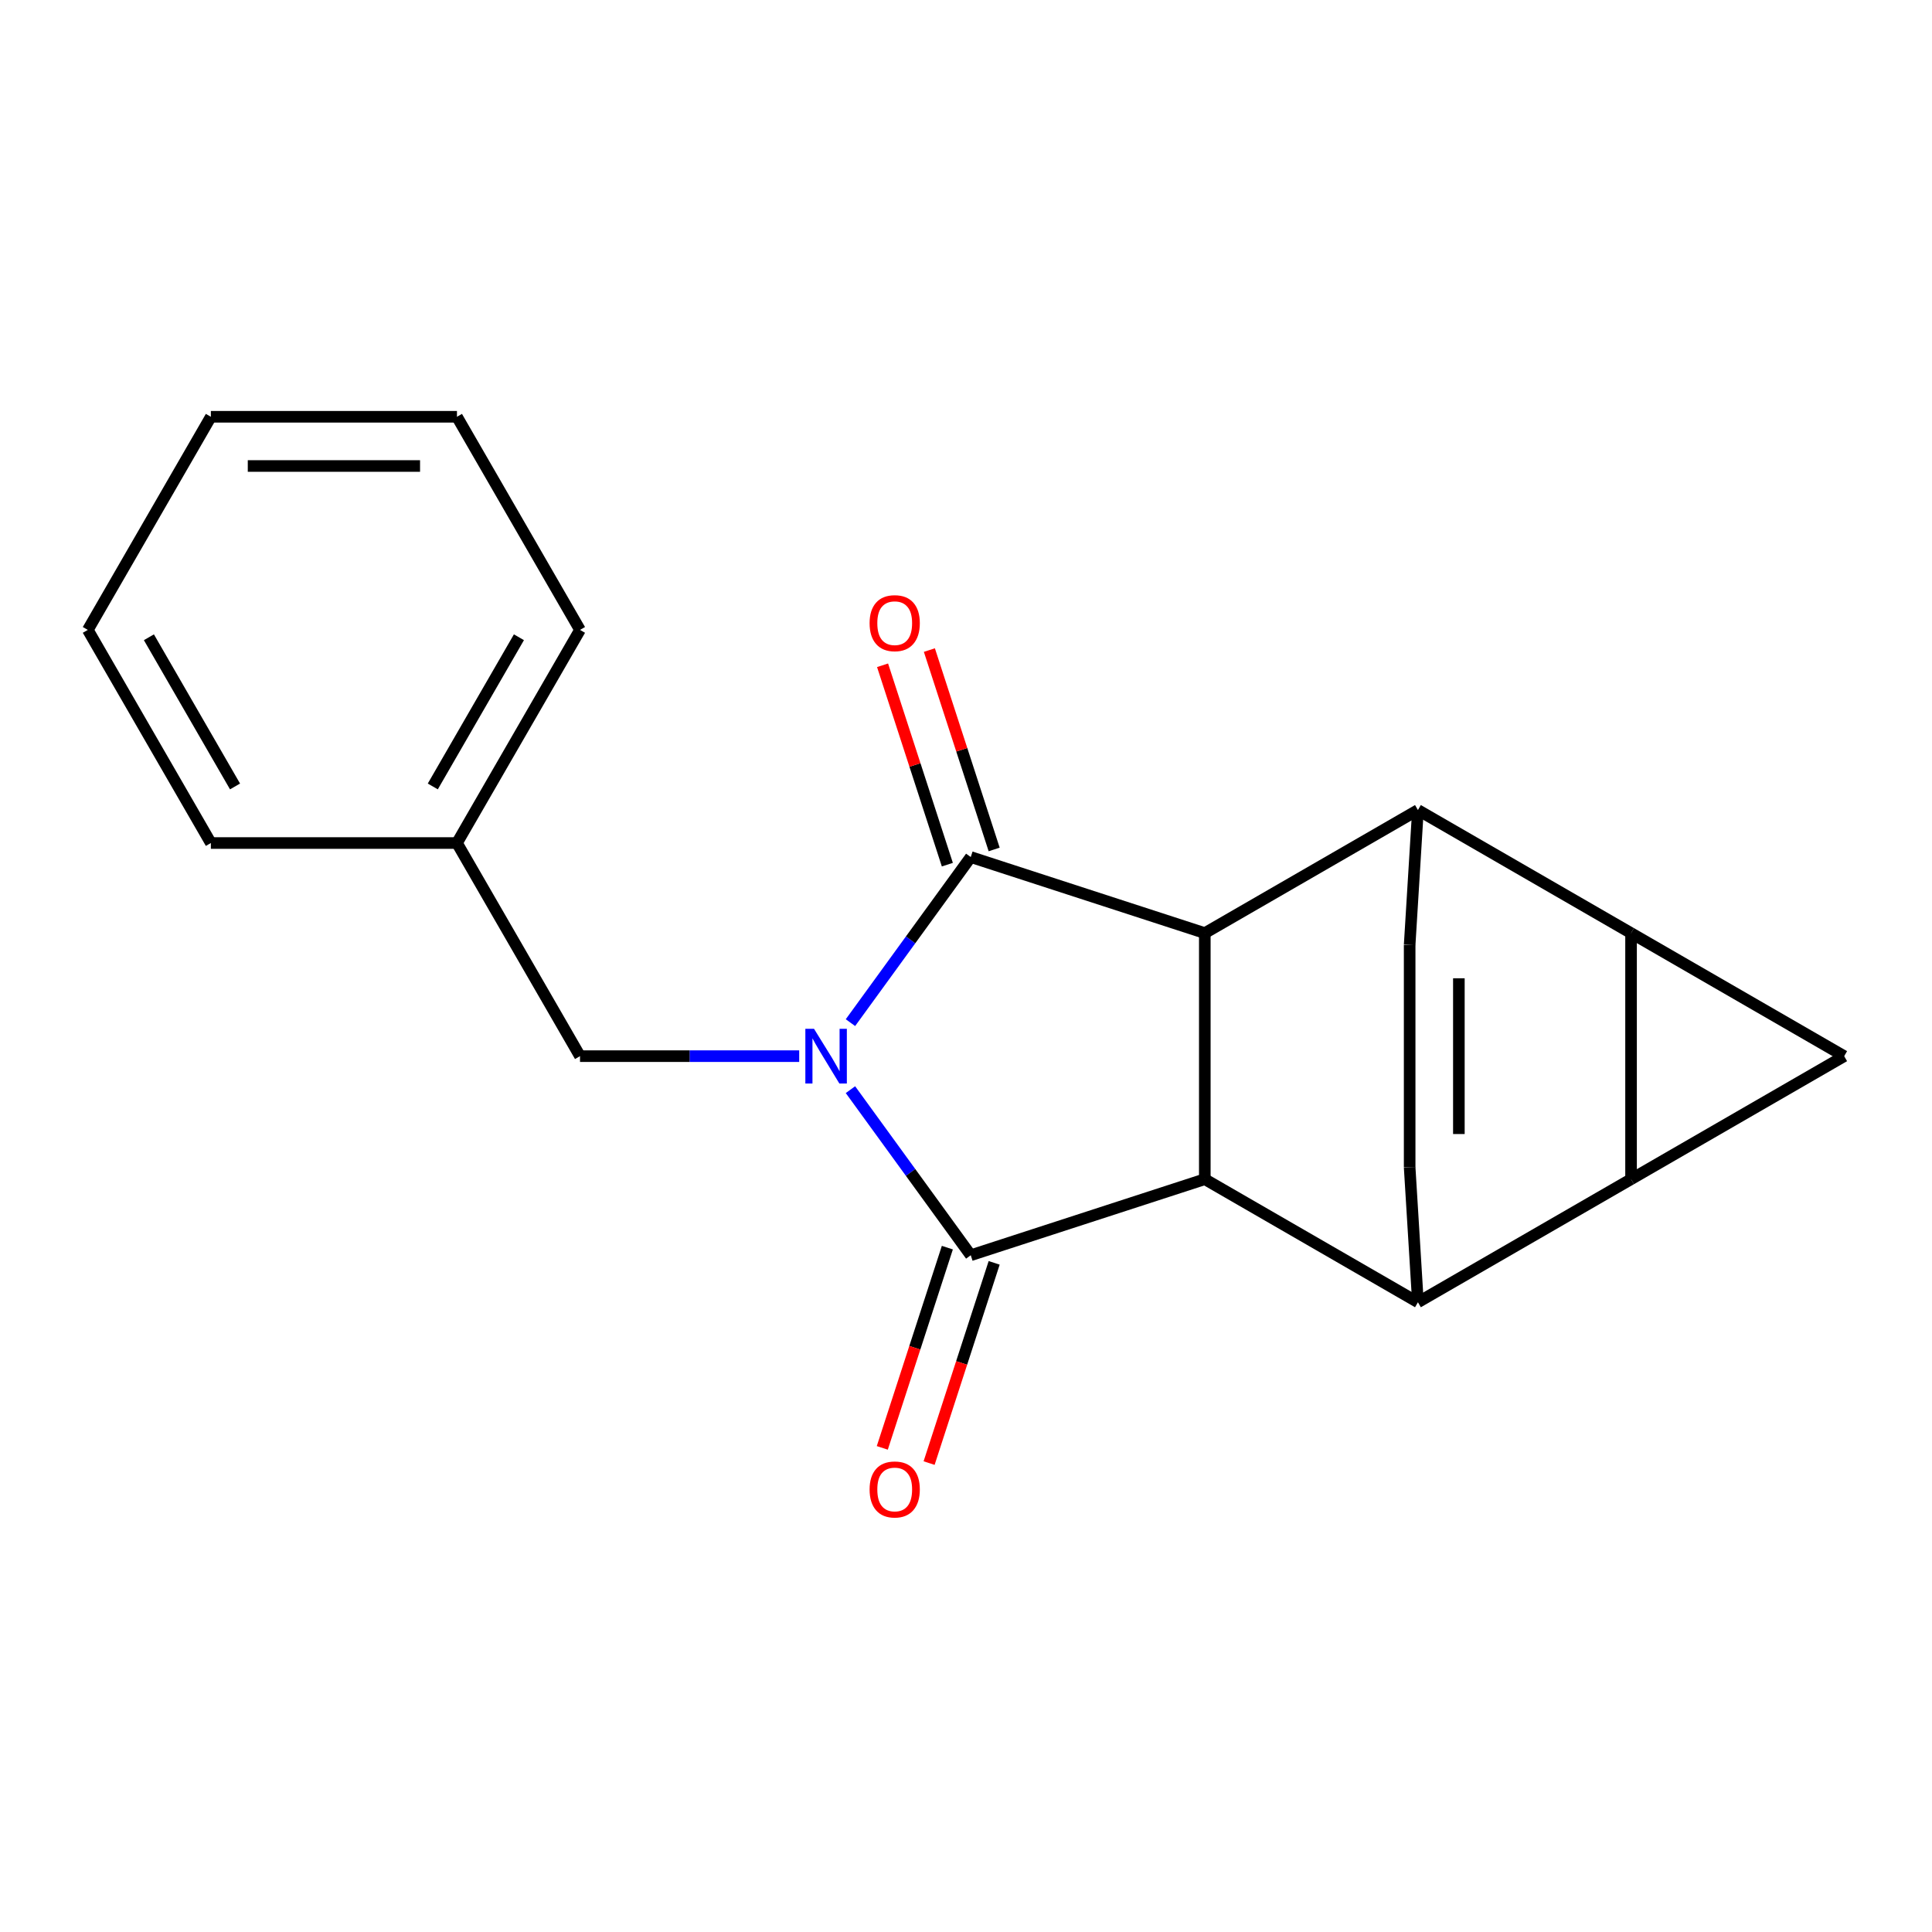 <?xml version='1.0' encoding='iso-8859-1'?>
<svg version='1.1' baseProfile='full'
              xmlns='http://www.w3.org/2000/svg'
                      xmlns:rdkit='http://www.rdkit.org/xml'
                      xmlns:xlink='http://www.w3.org/1999/xlink'
                  xml:space='preserve'
width='1000px' height='1000px' viewBox='0 0 1000 1000'>
<!-- END OF HEADER -->
<rect style='opacity:1.0;fill:#FFFFFF;stroke:none' width='1000' height='1000' x='0' y='0'> </rect>
<path class='bond-0' d='M 440.192,564.007 L 471.327,606.861' style='fill:none;fill-rule:evenodd;stroke:#0000FF;stroke-width:6px;stroke-linecap:butt;stroke-linejoin:miter;stroke-opacity:1' />
<path class='bond-0' d='M 471.327,606.861 L 502.462,649.714' style='fill:none;fill-rule:evenodd;stroke:#000000;stroke-width:6px;stroke-linecap:butt;stroke-linejoin:miter;stroke-opacity:1' />
<path class='bond-1' d='M 440.192,529.318 L 471.327,486.465' style='fill:none;fill-rule:evenodd;stroke:#0000FF;stroke-width:6px;stroke-linecap:butt;stroke-linejoin:miter;stroke-opacity:1' />
<path class='bond-1' d='M 471.327,486.465 L 502.462,443.611' style='fill:none;fill-rule:evenodd;stroke:#000000;stroke-width:6px;stroke-linecap:butt;stroke-linejoin:miter;stroke-opacity:1' />
<path class='bond-11' d='M 413.666,546.663 L 356.939,546.663' style='fill:none;fill-rule:evenodd;stroke:#0000FF;stroke-width:6px;stroke-linecap:butt;stroke-linejoin:miter;stroke-opacity:1' />
<path class='bond-11' d='M 356.939,546.663 L 300.212,546.663' style='fill:none;fill-rule:evenodd;stroke:#000000;stroke-width:6px;stroke-linecap:butt;stroke-linejoin:miter;stroke-opacity:1' />
<path class='bond-5' d='M 502.462,649.714 L 623.606,610.352' style='fill:none;fill-rule:evenodd;stroke:#000000;stroke-width:6px;stroke-linecap:butt;stroke-linejoin:miter;stroke-opacity:1' />
<path class='bond-12' d='M 490.347,645.778 L 473.51,697.598' style='fill:none;fill-rule:evenodd;stroke:#000000;stroke-width:6px;stroke-linecap:butt;stroke-linejoin:miter;stroke-opacity:1' />
<path class='bond-12' d='M 473.51,697.598 L 456.673,749.418' style='fill:none;fill-rule:evenodd;stroke:#FF0000;stroke-width:6px;stroke-linecap:butt;stroke-linejoin:miter;stroke-opacity:1' />
<path class='bond-12' d='M 514.576,653.65 L 497.739,705.47' style='fill:none;fill-rule:evenodd;stroke:#000000;stroke-width:6px;stroke-linecap:butt;stroke-linejoin:miter;stroke-opacity:1' />
<path class='bond-12' d='M 497.739,705.47 L 480.902,757.29' style='fill:none;fill-rule:evenodd;stroke:#FF0000;stroke-width:6px;stroke-linecap:butt;stroke-linejoin:miter;stroke-opacity:1' />
<path class='bond-4' d='M 502.462,443.611 L 623.606,482.973' style='fill:none;fill-rule:evenodd;stroke:#000000;stroke-width:6px;stroke-linecap:butt;stroke-linejoin:miter;stroke-opacity:1' />
<path class='bond-13' d='M 514.576,439.675 L 497.81,388.075' style='fill:none;fill-rule:evenodd;stroke:#000000;stroke-width:6px;stroke-linecap:butt;stroke-linejoin:miter;stroke-opacity:1' />
<path class='bond-13' d='M 497.81,388.075 L 481.045,336.475' style='fill:none;fill-rule:evenodd;stroke:#FF0000;stroke-width:6px;stroke-linecap:butt;stroke-linejoin:miter;stroke-opacity:1' />
<path class='bond-13' d='M 490.347,447.547 L 473.581,395.948' style='fill:none;fill-rule:evenodd;stroke:#000000;stroke-width:6px;stroke-linecap:butt;stroke-linejoin:miter;stroke-opacity:1' />
<path class='bond-13' d='M 473.581,395.948 L 456.816,344.348' style='fill:none;fill-rule:evenodd;stroke:#FF0000;stroke-width:6px;stroke-linecap:butt;stroke-linejoin:miter;stroke-opacity:1' />
<path class='bond-2' d='M 844.232,482.973 L 733.919,419.284' style='fill:none;fill-rule:evenodd;stroke:#000000;stroke-width:6px;stroke-linecap:butt;stroke-linejoin:miter;stroke-opacity:1' />
<path class='bond-8' d='M 844.232,482.973 L 954.545,546.663' style='fill:none;fill-rule:evenodd;stroke:#000000;stroke-width:6px;stroke-linecap:butt;stroke-linejoin:miter;stroke-opacity:1' />
<path class='bond-22' d='M 844.232,482.973 L 844.232,610.352' style='fill:none;fill-rule:evenodd;stroke:#000000;stroke-width:6px;stroke-linecap:butt;stroke-linejoin:miter;stroke-opacity:1' />
<path class='bond-3' d='M 844.232,610.352 L 733.919,674.041' style='fill:none;fill-rule:evenodd;stroke:#000000;stroke-width:6px;stroke-linecap:butt;stroke-linejoin:miter;stroke-opacity:1' />
<path class='bond-24' d='M 844.232,610.352 L 954.545,546.663' style='fill:none;fill-rule:evenodd;stroke:#000000;stroke-width:6px;stroke-linecap:butt;stroke-linejoin:miter;stroke-opacity:1' />
<path class='bond-7' d='M 623.606,482.973 L 733.919,419.284' style='fill:none;fill-rule:evenodd;stroke:#000000;stroke-width:6px;stroke-linecap:butt;stroke-linejoin:miter;stroke-opacity:1' />
<path class='bond-20' d='M 623.606,482.973 L 623.606,610.352' style='fill:none;fill-rule:evenodd;stroke:#000000;stroke-width:6px;stroke-linecap:butt;stroke-linejoin:miter;stroke-opacity:1' />
<path class='bond-6' d='M 623.606,610.352 L 733.919,674.041' style='fill:none;fill-rule:evenodd;stroke:#000000;stroke-width:6px;stroke-linecap:butt;stroke-linejoin:miter;stroke-opacity:1' />
<path class='bond-10' d='M 733.919,674.041 L 729.634,604.251' style='fill:none;fill-rule:evenodd;stroke:#000000;stroke-width:6px;stroke-linecap:butt;stroke-linejoin:miter;stroke-opacity:1' />
<path class='bond-9' d='M 733.919,419.284 L 729.634,489.075' style='fill:none;fill-rule:evenodd;stroke:#000000;stroke-width:6px;stroke-linecap:butt;stroke-linejoin:miter;stroke-opacity:1' />
<path class='bond-21' d='M 729.634,489.075 L 729.634,604.251' style='fill:none;fill-rule:evenodd;stroke:#000000;stroke-width:6px;stroke-linecap:butt;stroke-linejoin:miter;stroke-opacity:1' />
<path class='bond-21' d='M 755.11,506.351 L 755.11,586.974' style='fill:none;fill-rule:evenodd;stroke:#000000;stroke-width:6px;stroke-linecap:butt;stroke-linejoin:miter;stroke-opacity:1' />
<path class='bond-14' d='M 300.212,546.663 L 236.523,436.35' style='fill:none;fill-rule:evenodd;stroke:#000000;stroke-width:6px;stroke-linecap:butt;stroke-linejoin:miter;stroke-opacity:1' />
<path class='bond-15' d='M 236.523,436.35 L 300.212,326.036' style='fill:none;fill-rule:evenodd;stroke:#000000;stroke-width:6px;stroke-linecap:butt;stroke-linejoin:miter;stroke-opacity:1' />
<path class='bond-15' d='M 224.013,407.065 L 268.596,329.846' style='fill:none;fill-rule:evenodd;stroke:#000000;stroke-width:6px;stroke-linecap:butt;stroke-linejoin:miter;stroke-opacity:1' />
<path class='bond-16' d='M 236.523,436.35 L 109.144,436.35' style='fill:none;fill-rule:evenodd;stroke:#000000;stroke-width:6px;stroke-linecap:butt;stroke-linejoin:miter;stroke-opacity:1' />
<path class='bond-18' d='M 300.212,326.036 L 236.523,215.723' style='fill:none;fill-rule:evenodd;stroke:#000000;stroke-width:6px;stroke-linecap:butt;stroke-linejoin:miter;stroke-opacity:1' />
<path class='bond-17' d='M 109.144,436.35 L 45.455,326.036' style='fill:none;fill-rule:evenodd;stroke:#000000;stroke-width:6px;stroke-linecap:butt;stroke-linejoin:miter;stroke-opacity:1' />
<path class='bond-17' d='M 121.653,407.065 L 77.071,329.846' style='fill:none;fill-rule:evenodd;stroke:#000000;stroke-width:6px;stroke-linecap:butt;stroke-linejoin:miter;stroke-opacity:1' />
<path class='bond-19' d='M 45.455,326.036 L 109.144,215.723' style='fill:none;fill-rule:evenodd;stroke:#000000;stroke-width:6px;stroke-linecap:butt;stroke-linejoin:miter;stroke-opacity:1' />
<path class='bond-23' d='M 236.523,215.723 L 109.144,215.723' style='fill:none;fill-rule:evenodd;stroke:#000000;stroke-width:6px;stroke-linecap:butt;stroke-linejoin:miter;stroke-opacity:1' />
<path class='bond-23' d='M 217.416,241.199 L 128.251,241.199' style='fill:none;fill-rule:evenodd;stroke:#000000;stroke-width:6px;stroke-linecap:butt;stroke-linejoin:miter;stroke-opacity:1' />
<path  class='atom-0' d='M 421.33 532.503
L 430.61 547.503
Q 431.53 548.983, 433.01 551.663
Q 434.49 554.343, 434.57 554.503
L 434.57 532.503
L 438.33 532.503
L 438.33 560.823
L 434.45 560.823
L 424.49 544.423
Q 423.33 542.503, 422.09 540.303
Q 420.89 538.103, 420.53 537.423
L 420.53 560.823
L 416.85 560.823
L 416.85 532.503
L 421.33 532.503
' fill='#0000FF'/>
<path  class='atom-13' d='M 450.1 770.939
Q 450.1 764.139, 453.46 760.339
Q 456.82 756.539, 463.1 756.539
Q 469.38 756.539, 472.74 760.339
Q 476.1 764.139, 476.1 770.939
Q 476.1 777.819, 472.7 781.739
Q 469.3 785.619, 463.1 785.619
Q 456.86 785.619, 453.46 781.739
Q 450.1 777.859, 450.1 770.939
M 463.1 782.419
Q 467.42 782.419, 469.74 779.539
Q 472.1 776.619, 472.1 770.939
Q 472.1 765.379, 469.74 762.579
Q 467.42 759.739, 463.1 759.739
Q 458.78 759.739, 456.42 762.539
Q 454.1 765.339, 454.1 770.939
Q 454.1 776.659, 456.42 779.539
Q 458.78 782.419, 463.1 782.419
' fill='#FF0000'/>
<path  class='atom-14' d='M 450.1 322.547
Q 450.1 315.747, 453.46 311.947
Q 456.82 308.147, 463.1 308.147
Q 469.38 308.147, 472.74 311.947
Q 476.1 315.747, 476.1 322.547
Q 476.1 329.427, 472.7 333.347
Q 469.3 337.227, 463.1 337.227
Q 456.86 337.227, 453.46 333.347
Q 450.1 329.467, 450.1 322.547
M 463.1 334.027
Q 467.42 334.027, 469.74 331.147
Q 472.1 328.227, 472.1 322.547
Q 472.1 316.987, 469.74 314.187
Q 467.42 311.347, 463.1 311.347
Q 458.78 311.347, 456.42 314.147
Q 454.1 316.947, 454.1 322.547
Q 454.1 328.267, 456.42 331.147
Q 458.78 334.027, 463.1 334.027
' fill='#FF0000'/>
</svg>
